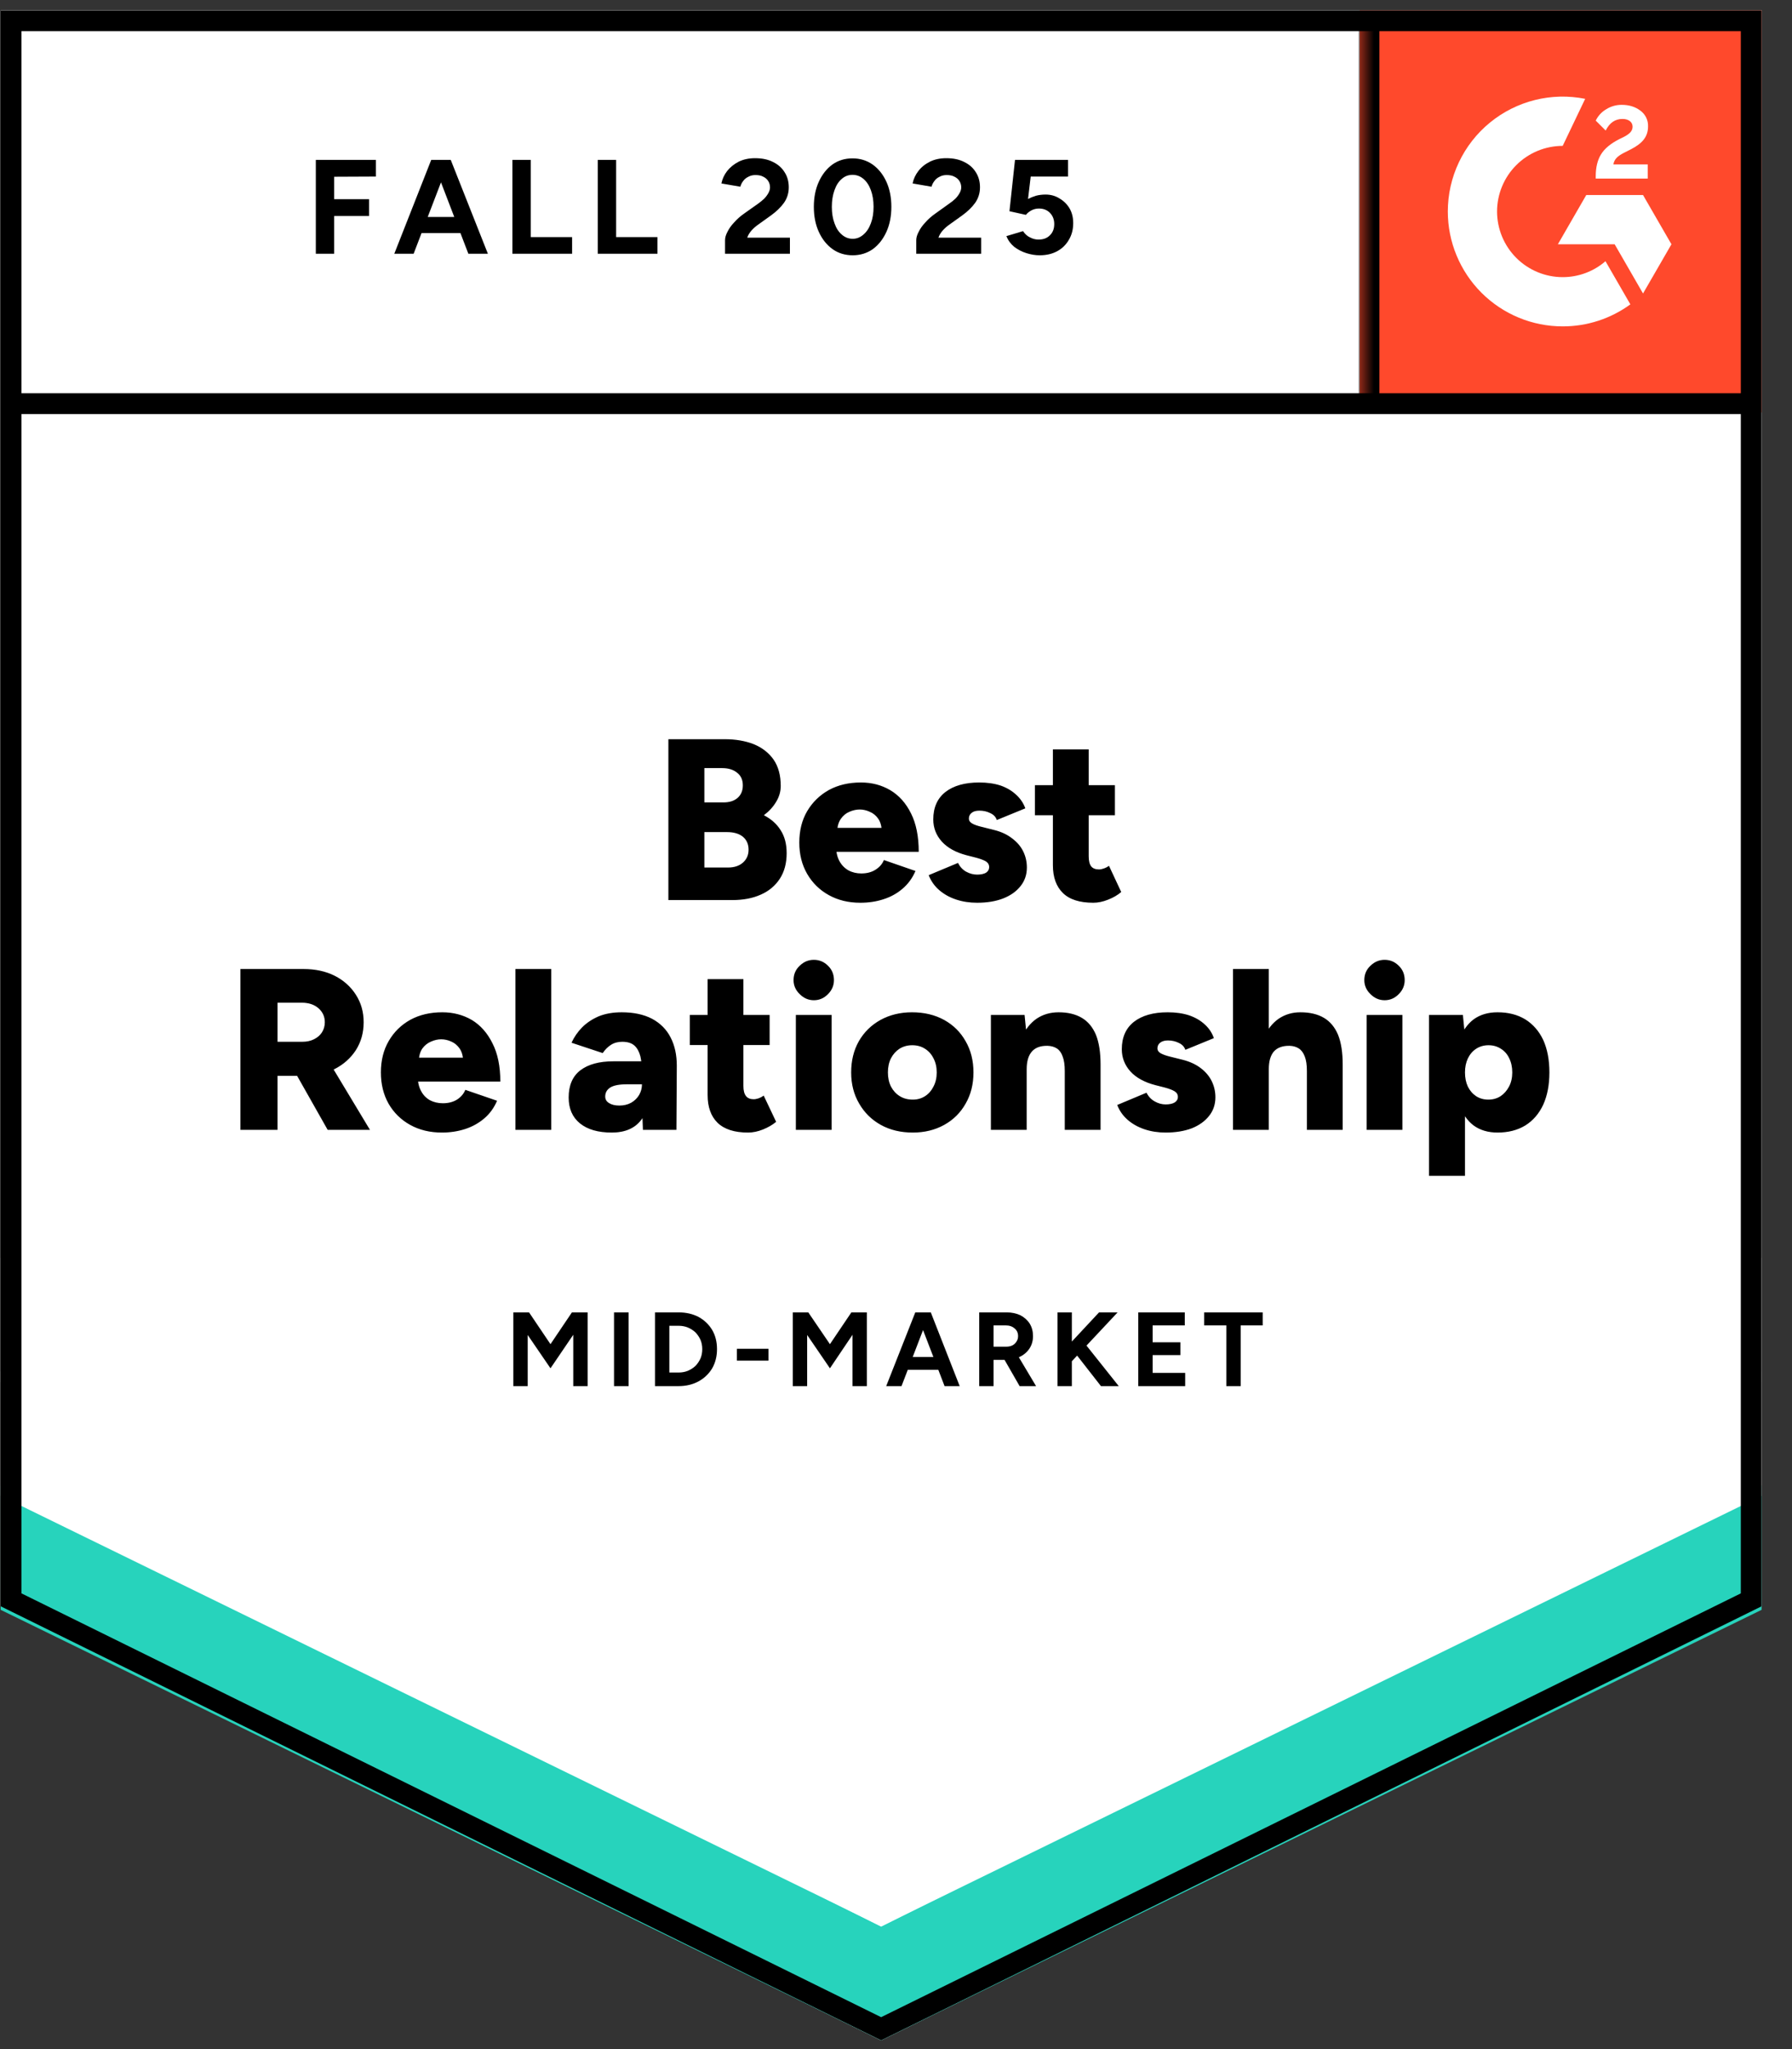 <svg width="105" height="120" viewBox="0 0 105 120" fill="none" xmlns="http://www.w3.org/2000/svg">
<rect x="0" y="0" width="105" height="120" fill="#333333" stroke="none"/>
<path d="M0.04 94.068L51.629 119.488L103.218 94.068V0.609H0.04V94.068Z" fill="white"/>
<path d="M0.04 94.068L51.629 119.488L103.218 94.068V0.609H0.04V94.068Z" fill="white"/>
<path d="M18.505 14.86V9.364H22.026V10.34L19.581 10.351V11.664H21.623V12.65H19.581V14.86H18.505ZM27.443 14.86L25.335 9.364H26.411L28.587 14.86H27.443ZM23.103 14.86L25.267 9.364H26.344L24.236 14.86H23.103ZM24.124 13.649V12.707H27.567V13.649H24.124ZM30.023 14.86V9.364H31.099V13.884H33.522V14.86H30.023ZM35.025 14.86V9.364H36.101V13.884H38.524V14.86H35.025ZM42.483 14.86V14.063C42.483 13.914 42.531 13.749 42.628 13.57C42.718 13.383 42.849 13.2 43.021 13.021C43.185 12.834 43.38 12.662 43.604 12.505L44.445 11.91C44.557 11.828 44.666 11.738 44.77 11.641C44.867 11.544 44.95 11.435 45.017 11.316C45.084 11.196 45.118 11.084 45.118 10.979C45.118 10.837 45.084 10.714 45.017 10.609C44.95 10.497 44.852 10.411 44.725 10.351C44.606 10.284 44.453 10.251 44.266 10.251C44.109 10.251 43.97 10.284 43.851 10.351C43.724 10.411 43.623 10.493 43.548 10.598C43.466 10.703 43.41 10.815 43.38 10.935L42.269 10.744C42.322 10.482 42.434 10.239 42.606 10.015C42.785 9.791 43.013 9.607 43.29 9.465C43.567 9.331 43.884 9.264 44.243 9.264C44.654 9.264 45.006 9.338 45.297 9.488C45.589 9.63 45.813 9.828 45.97 10.082C46.135 10.336 46.217 10.632 46.217 10.968C46.217 11.305 46.124 11.607 45.937 11.877C45.75 12.138 45.495 12.385 45.174 12.617L44.423 13.155C44.273 13.26 44.142 13.376 44.03 13.503C43.918 13.63 43.836 13.768 43.783 13.918H46.284V14.86H42.483ZM49.963 14.95C49.514 14.95 49.122 14.83 48.785 14.591C48.441 14.344 48.172 14.008 47.978 13.581C47.783 13.155 47.686 12.665 47.686 12.112C47.686 11.559 47.783 11.069 47.978 10.643C48.172 10.217 48.438 9.88 48.774 9.634C49.111 9.394 49.503 9.275 49.952 9.275C50.393 9.275 50.785 9.394 51.129 9.634C51.473 9.88 51.742 10.217 51.937 10.643C52.131 11.069 52.228 11.559 52.228 12.112C52.228 12.665 52.131 13.155 51.937 13.581C51.742 14.008 51.477 14.344 51.14 14.591C50.797 14.83 50.404 14.95 49.963 14.95ZM49.963 13.985C50.195 13.985 50.404 13.903 50.591 13.738C50.778 13.581 50.924 13.361 51.028 13.077C51.133 12.8 51.185 12.479 51.185 12.112C51.185 11.746 51.133 11.421 51.028 11.136C50.924 10.852 50.778 10.632 50.591 10.475C50.404 10.318 50.191 10.239 49.952 10.239C49.712 10.239 49.503 10.318 49.324 10.475C49.137 10.632 48.995 10.852 48.897 11.136C48.793 11.421 48.74 11.746 48.74 12.112C48.74 12.479 48.793 12.8 48.897 13.077C48.995 13.361 49.137 13.581 49.324 13.738C49.511 13.903 49.724 13.985 49.963 13.985ZM53.686 14.86V14.063C53.686 13.914 53.735 13.749 53.832 13.57C53.922 13.383 54.053 13.2 54.224 13.021C54.389 12.834 54.583 12.662 54.808 12.505L55.638 11.91C55.757 11.828 55.869 11.738 55.974 11.641C56.071 11.544 56.154 11.435 56.221 11.316C56.288 11.196 56.322 11.084 56.322 10.979C56.322 10.837 56.288 10.714 56.221 10.609C56.154 10.497 56.056 10.411 55.929 10.351C55.81 10.284 55.656 10.251 55.469 10.251C55.312 10.251 55.174 10.284 55.054 10.351C54.927 10.411 54.826 10.493 54.752 10.598C54.669 10.703 54.613 10.815 54.583 10.935L53.473 10.744C53.525 10.482 53.638 10.239 53.81 10.015C53.981 9.791 54.21 9.607 54.494 9.465C54.77 9.331 55.088 9.264 55.447 9.264C55.858 9.264 56.21 9.338 56.501 9.488C56.793 9.63 57.017 9.828 57.174 10.082C57.339 10.336 57.421 10.632 57.421 10.968C57.421 11.305 57.327 11.607 57.14 11.877C56.953 12.138 56.699 12.385 56.378 12.617L55.626 13.155C55.477 13.26 55.346 13.376 55.234 13.503C55.122 13.63 55.039 13.768 54.987 13.918H57.488V14.86H53.686ZM60.92 14.95C60.666 14.95 60.408 14.908 60.146 14.826C59.884 14.744 59.645 14.621 59.428 14.456C59.219 14.284 59.066 14.075 58.968 13.828L59.944 13.536C60.056 13.708 60.195 13.832 60.359 13.906C60.516 13.989 60.681 14.03 60.852 14.03C61.129 14.03 61.35 13.948 61.514 13.783C61.686 13.619 61.772 13.398 61.772 13.121C61.772 12.86 61.69 12.643 61.525 12.471C61.361 12.299 61.144 12.213 60.875 12.213C60.711 12.213 60.561 12.251 60.426 12.325C60.292 12.4 60.187 12.486 60.112 12.583L59.148 12.37L59.473 9.364H62.58V10.34H60.393L60.236 11.652C60.378 11.578 60.535 11.514 60.707 11.462C60.879 11.417 61.066 11.394 61.267 11.394C61.567 11.394 61.836 11.469 62.075 11.619C62.322 11.761 62.52 11.955 62.669 12.202C62.811 12.449 62.883 12.736 62.883 13.065C62.883 13.439 62.797 13.768 62.624 14.052C62.46 14.336 62.232 14.557 61.94 14.714C61.649 14.871 61.309 14.95 60.92 14.95Z" fill="black"/>
<path d="M39.163 52.71V43.29H42.46C43.103 43.29 43.671 43.387 44.164 43.581C44.658 43.783 45.047 44.086 45.331 44.49C45.607 44.893 45.746 45.406 45.746 46.026C45.746 46.355 45.656 46.665 45.477 46.957C45.305 47.249 45.065 47.51 44.759 47.742C45.193 47.966 45.522 48.262 45.746 48.628C45.977 48.987 46.093 49.432 46.093 49.963C46.093 50.553 45.959 51.054 45.69 51.465C45.42 51.877 45.047 52.187 44.568 52.396C44.097 52.606 43.544 52.71 42.908 52.71H39.163ZM41.271 50.804H42.662C43.028 50.804 43.32 50.706 43.536 50.512C43.753 50.318 43.862 50.067 43.862 49.761C43.862 49.439 43.749 49.185 43.525 48.998C43.301 48.819 42.991 48.729 42.594 48.729H41.271V50.804ZM41.271 46.991H42.392C42.736 46.991 43.009 46.905 43.211 46.733C43.42 46.553 43.525 46.306 43.525 45.992C43.525 45.671 43.413 45.424 43.189 45.252C42.972 45.073 42.68 44.983 42.314 44.983H41.271V46.991ZM50.411 52.867C49.716 52.867 49.099 52.718 48.561 52.419C48.022 52.12 47.6 51.705 47.293 51.174C46.987 50.643 46.834 50.034 46.834 49.346C46.834 48.643 46.987 48.03 47.293 47.507C47.607 46.976 48.034 46.561 48.572 46.262C49.11 45.97 49.734 45.824 50.445 45.824C51.08 45.824 51.652 45.974 52.161 46.273C52.677 46.579 53.084 47.035 53.383 47.641C53.682 48.239 53.832 48.987 53.832 49.884H48.774L48.998 49.626C48.998 49.933 49.062 50.202 49.189 50.434C49.316 50.665 49.492 50.845 49.716 50.972C49.94 51.092 50.191 51.151 50.467 51.151C50.796 51.151 51.077 51.077 51.308 50.927C51.54 50.778 51.701 50.591 51.791 50.366L53.641 51.006C53.462 51.424 53.207 51.772 52.879 52.049C52.557 52.325 52.183 52.531 51.757 52.665C51.338 52.8 50.89 52.867 50.411 52.867ZM49.054 48.751L48.841 48.482H51.858L51.667 48.751C51.667 48.422 51.6 48.157 51.465 47.955C51.331 47.761 51.163 47.622 50.961 47.54C50.766 47.45 50.572 47.406 50.377 47.406C50.176 47.406 49.974 47.45 49.772 47.54C49.57 47.622 49.402 47.761 49.267 47.955C49.125 48.157 49.054 48.422 49.054 48.751ZM57.252 52.867C56.811 52.867 56.4 52.804 56.019 52.677C55.637 52.55 55.308 52.366 55.032 52.127C54.755 51.888 54.55 51.596 54.415 51.252L56.131 50.535C56.25 50.766 56.411 50.938 56.613 51.05C56.822 51.163 57.035 51.219 57.252 51.219C57.477 51.219 57.652 51.181 57.779 51.106C57.899 51.024 57.959 50.916 57.959 50.781C57.959 50.639 57.895 50.527 57.768 50.445C57.641 50.37 57.454 50.299 57.207 50.232L56.636 50.086C56.007 49.922 55.525 49.656 55.189 49.29C54.852 48.916 54.684 48.482 54.684 47.989C54.684 47.293 54.92 46.759 55.391 46.385C55.869 46.011 56.531 45.824 57.376 45.824C57.847 45.824 58.265 45.884 58.632 46.004C58.991 46.131 59.293 46.31 59.54 46.542C59.787 46.766 59.966 47.032 60.078 47.338L58.407 48.022C58.348 47.843 58.221 47.708 58.026 47.619C57.832 47.521 57.619 47.473 57.387 47.473C57.185 47.473 57.032 47.518 56.927 47.607C56.822 47.69 56.77 47.802 56.77 47.944C56.77 48.056 56.834 48.15 56.961 48.224C57.088 48.299 57.279 48.366 57.533 48.426L58.25 48.606C58.669 48.71 59.02 48.875 59.305 49.099C59.596 49.316 59.813 49.57 59.955 49.862C60.097 50.153 60.168 50.467 60.168 50.804C60.168 51.222 60.045 51.585 59.798 51.892C59.551 52.206 59.207 52.449 58.766 52.62C58.333 52.785 57.828 52.867 57.252 52.867ZM64.06 52.867C63.26 52.867 62.665 52.677 62.277 52.295C61.888 51.914 61.693 51.372 61.693 50.669V43.884H63.791V50.142C63.791 50.411 63.839 50.609 63.936 50.736C64.034 50.856 64.187 50.916 64.396 50.916C64.478 50.916 64.572 50.897 64.677 50.86C64.789 50.822 64.89 50.77 64.979 50.703L65.697 52.239C65.488 52.419 65.23 52.568 64.923 52.688C64.624 52.807 64.336 52.867 64.06 52.867ZM60.639 47.742V45.981H65.327V47.742H60.639ZM14.086 66.168V56.748H17.787C18.475 56.748 19.08 56.879 19.604 57.14C20.134 57.409 20.549 57.779 20.849 58.25C21.155 58.721 21.308 59.26 21.308 59.865C21.308 60.478 21.155 61.024 20.849 61.503C20.542 61.974 20.123 62.344 19.593 62.613C19.054 62.875 18.441 63.006 17.753 63.006H16.262V66.168H14.086ZM19.2 66.168L17.08 62.422L18.706 61.234L21.678 66.168H19.2ZM16.262 61.009H17.72C17.974 61.009 18.198 60.961 18.392 60.864C18.594 60.766 18.751 60.632 18.863 60.46C18.976 60.28 19.032 60.082 19.032 59.865C19.032 59.536 18.908 59.264 18.662 59.047C18.415 58.83 18.09 58.721 17.686 58.721H16.262V61.009ZM25.895 66.325C25.192 66.325 24.572 66.176 24.034 65.877C23.495 65.578 23.073 65.163 22.766 64.632C22.467 64.101 22.318 63.492 22.318 62.804C22.318 62.101 22.471 61.488 22.777 60.964C23.084 60.434 23.506 60.019 24.045 59.72C24.583 59.428 25.207 59.282 25.918 59.282C26.553 59.282 27.129 59.432 27.645 59.731C28.153 60.037 28.557 60.493 28.856 61.099C29.163 61.697 29.316 62.445 29.316 63.342H24.247L24.482 63.084C24.482 63.391 24.546 63.66 24.673 63.892C24.793 64.123 24.964 64.303 25.189 64.43C25.413 64.549 25.667 64.609 25.951 64.609C26.28 64.609 26.561 64.534 26.793 64.385C27.017 64.236 27.174 64.049 27.264 63.824L29.125 64.463C28.946 64.882 28.692 65.23 28.363 65.507C28.034 65.783 27.66 65.989 27.241 66.123C26.815 66.258 26.366 66.325 25.895 66.325ZM24.538 62.209L24.314 61.94H27.331L27.14 62.209C27.14 61.88 27.073 61.615 26.938 61.413C26.804 61.219 26.639 61.08 26.445 60.998C26.25 60.908 26.052 60.864 25.85 60.864C25.656 60.864 25.458 60.908 25.256 60.998C25.054 61.08 24.882 61.219 24.74 61.413C24.606 61.615 24.538 61.88 24.538 62.209ZM30.202 66.168V56.748H32.299V66.168H30.202ZM37.671 66.168L37.615 64.71V62.815C37.615 62.456 37.585 62.142 37.525 61.873C37.458 61.604 37.346 61.394 37.189 61.245C37.024 61.088 36.781 61.009 36.46 61.009C36.206 61.009 35.985 61.069 35.798 61.189C35.611 61.308 35.45 61.469 35.316 61.671L33.488 61.065C33.637 60.736 33.843 60.437 34.105 60.168C34.374 59.899 34.699 59.682 35.08 59.518C35.469 59.361 35.918 59.282 36.426 59.282C37.129 59.282 37.723 59.409 38.209 59.663C38.695 59.925 39.058 60.291 39.297 60.763C39.536 61.226 39.656 61.776 39.656 62.411L39.634 66.168H37.671ZM35.843 66.325C35.043 66.325 34.422 66.146 33.981 65.787C33.54 65.428 33.32 64.923 33.32 64.273C33.32 63.563 33.548 63.032 34.004 62.68C34.467 62.329 35.11 62.153 35.933 62.153H37.772V63.499H36.729C36.28 63.499 35.955 63.563 35.753 63.69C35.559 63.817 35.462 63.992 35.462 64.217C35.462 64.381 35.536 64.508 35.686 64.598C35.836 64.695 36.037 64.744 36.291 64.744C36.553 64.744 36.785 64.688 36.987 64.576C37.181 64.463 37.334 64.314 37.447 64.127C37.559 63.933 37.615 63.723 37.615 63.499H38.142C38.142 64.396 37.951 65.091 37.57 65.585C37.196 66.079 36.62 66.325 35.843 66.325ZM43.828 66.325C43.035 66.325 42.441 66.135 42.045 65.753C41.656 65.372 41.462 64.83 41.462 64.127V57.342H43.559V63.6C43.559 63.869 43.611 64.067 43.716 64.194C43.813 64.314 43.963 64.374 44.164 64.374C44.247 64.374 44.344 64.355 44.456 64.318C44.561 64.28 44.658 64.228 44.748 64.161L45.477 65.697C45.26 65.877 45.002 66.026 44.703 66.146C44.404 66.265 44.112 66.325 43.828 66.325ZM40.419 61.2V59.439H45.095V61.2H40.419ZM46.632 66.168V59.439H48.729V66.168H46.632ZM47.686 58.576C47.372 58.576 47.095 58.456 46.856 58.217C46.617 57.985 46.497 57.712 46.497 57.398C46.497 57.062 46.617 56.781 46.856 56.557C47.095 56.325 47.372 56.209 47.686 56.209C48.007 56.209 48.284 56.325 48.516 56.557C48.748 56.781 48.864 57.062 48.864 57.398C48.864 57.712 48.748 57.985 48.516 58.217C48.284 58.456 48.007 58.576 47.686 58.576ZM53.484 66.325C52.774 66.325 52.15 66.176 51.611 65.877C51.073 65.578 50.65 65.163 50.344 64.632C50.03 64.101 49.873 63.492 49.873 62.804C49.873 62.116 50.022 61.507 50.322 60.976C50.628 60.445 51.05 60.03 51.589 59.731C52.135 59.432 52.751 59.282 53.439 59.282C54.15 59.282 54.778 59.432 55.323 59.731C55.862 60.03 56.28 60.445 56.579 60.976C56.886 61.507 57.039 62.116 57.039 62.804C57.039 63.492 56.886 64.101 56.579 64.632C56.28 65.163 55.862 65.578 55.323 65.877C54.785 66.176 54.172 66.325 53.484 66.325ZM53.484 64.396C53.753 64.396 53.992 64.329 54.202 64.194C54.411 64.06 54.576 63.873 54.695 63.634C54.822 63.394 54.886 63.118 54.886 62.804C54.886 62.49 54.822 62.213 54.695 61.974C54.576 61.734 54.407 61.548 54.191 61.413C53.981 61.279 53.734 61.211 53.45 61.211C53.174 61.211 52.927 61.279 52.71 61.413C52.501 61.548 52.333 61.734 52.206 61.974C52.086 62.213 52.026 62.49 52.026 62.804C52.026 63.118 52.086 63.394 52.206 63.634C52.333 63.873 52.505 64.06 52.721 64.194C52.938 64.329 53.193 64.396 53.484 64.396ZM58.06 66.168V59.439H60.034L60.157 60.673V66.168H58.06ZM62.389 66.168V62.725H64.486V66.168H62.389ZM62.389 62.725C62.389 62.366 62.348 62.082 62.265 61.873C62.191 61.656 62.078 61.499 61.929 61.402C61.779 61.305 61.596 61.252 61.379 61.245C60.976 61.237 60.673 61.346 60.471 61.57C60.262 61.802 60.157 62.15 60.157 62.613H59.529C59.529 61.903 59.634 61.301 59.843 60.807C60.06 60.306 60.355 59.925 60.729 59.663C61.103 59.409 61.536 59.282 62.03 59.282C62.568 59.282 63.02 59.391 63.387 59.607C63.753 59.824 64.03 60.157 64.217 60.606C64.396 61.054 64.486 61.63 64.486 62.333V62.725H62.389ZM68.299 66.325C67.858 66.325 67.447 66.262 67.065 66.135C66.684 66.007 66.355 65.824 66.079 65.585C65.802 65.346 65.596 65.054 65.462 64.71L67.177 63.992C67.297 64.224 67.462 64.396 67.671 64.508C67.873 64.621 68.082 64.677 68.299 64.677C68.523 64.677 68.699 64.639 68.826 64.564C68.953 64.482 69.017 64.374 69.017 64.239C69.017 64.097 68.95 63.985 68.815 63.903C68.688 63.828 68.501 63.757 68.254 63.69L67.682 63.544C67.054 63.379 66.572 63.114 66.236 62.748C65.899 62.374 65.731 61.94 65.731 61.447C65.731 60.751 65.966 60.217 66.437 59.843C66.916 59.469 67.578 59.282 68.422 59.282C68.893 59.282 69.312 59.342 69.678 59.462C70.045 59.589 70.351 59.768 70.598 60C70.845 60.224 71.02 60.49 71.125 60.796L69.454 61.48C69.394 61.301 69.267 61.166 69.073 61.077C68.879 60.979 68.665 60.931 68.434 60.931C68.239 60.931 68.086 60.976 67.974 61.065C67.869 61.148 67.817 61.26 67.817 61.402C67.817 61.514 67.88 61.607 68.007 61.682C68.142 61.757 68.333 61.824 68.579 61.884L69.297 62.063C69.716 62.168 70.071 62.333 70.363 62.557C70.647 62.774 70.86 63.028 71.002 63.32C71.144 63.611 71.215 63.925 71.215 64.262C71.215 64.68 71.091 65.043 70.845 65.35C70.598 65.663 70.258 65.906 69.824 66.079C69.383 66.243 68.875 66.325 68.299 66.325ZM72.247 66.168V56.748H74.344V66.168H72.247ZM76.576 66.168V62.725H78.673V66.168H76.576ZM76.576 62.725C76.576 62.366 76.534 62.082 76.452 61.873C76.37 61.656 76.254 61.499 76.105 61.402C75.955 61.305 75.776 61.252 75.566 61.245C75.163 61.237 74.856 61.346 74.647 61.57C74.445 61.802 74.344 62.15 74.344 62.613H73.705C73.705 61.903 73.813 61.301 74.03 60.807C74.247 60.306 74.542 59.925 74.916 59.663C75.29 59.409 75.716 59.282 76.194 59.282C76.748 59.282 77.207 59.391 77.574 59.607C77.94 59.824 78.217 60.157 78.404 60.606C78.583 61.054 78.673 61.63 78.673 62.333V62.725H76.576ZM80.075 66.168V59.439H82.172V66.168H80.075ZM81.129 58.576C80.815 58.576 80.538 58.456 80.299 58.217C80.06 57.985 79.94 57.712 79.94 57.398C79.94 57.062 80.06 56.781 80.299 56.557C80.538 56.325 80.815 56.209 81.129 56.209C81.45 56.209 81.727 56.325 81.959 56.557C82.191 56.781 82.306 57.062 82.306 57.398C82.306 57.712 82.191 57.985 81.959 58.217C81.727 58.456 81.45 58.576 81.129 58.576ZM83.731 68.86V59.439H85.716L85.839 60.673V68.86H83.731ZM87.746 66.325C87.192 66.325 86.725 66.187 86.344 65.91C85.97 65.626 85.69 65.219 85.503 64.688C85.308 64.157 85.211 63.529 85.211 62.804C85.211 62.071 85.308 61.439 85.503 60.908C85.69 60.385 85.97 59.981 86.344 59.697C86.725 59.42 87.192 59.282 87.746 59.282C88.374 59.282 88.916 59.42 89.372 59.697C89.828 59.981 90.179 60.385 90.426 60.908C90.665 61.439 90.785 62.071 90.785 62.804C90.785 63.529 90.665 64.157 90.426 64.688C90.179 65.219 89.828 65.626 89.372 65.91C88.916 66.187 88.374 66.325 87.746 66.325ZM87.207 64.396C87.477 64.396 87.716 64.329 87.925 64.194C88.127 64.06 88.291 63.873 88.419 63.634C88.546 63.394 88.609 63.118 88.609 62.804C88.609 62.49 88.549 62.213 88.43 61.974C88.318 61.734 88.153 61.548 87.936 61.413C87.727 61.279 87.488 61.211 87.219 61.211C86.95 61.211 86.71 61.279 86.501 61.413C86.291 61.548 86.127 61.738 86.007 61.985C85.895 62.224 85.839 62.497 85.839 62.804C85.839 63.118 85.895 63.394 86.007 63.634C86.127 63.873 86.288 64.06 86.49 64.194C86.699 64.329 86.938 64.396 87.207 64.396Z" fill="black"/>
<path d="M30.079 81.174V76.856H30.999L32.255 78.718L33.511 76.856H34.431V81.174H33.589V78.168L32.255 80.131L30.92 78.179V81.174H30.079ZM35.978 81.174V76.856H36.831V81.174H35.978ZM38.378 81.174V76.856H39.758C40.199 76.856 40.591 76.946 40.935 77.125C41.272 77.312 41.537 77.566 41.731 77.888C41.918 78.209 42.012 78.583 42.012 79.009C42.012 79.428 41.918 79.802 41.731 80.131C41.537 80.452 41.272 80.707 40.935 80.894C40.591 81.08 40.199 81.174 39.758 81.174H38.378ZM39.219 80.378H39.758C39.959 80.378 40.143 80.344 40.307 80.277C40.479 80.202 40.629 80.105 40.756 79.985C40.875 79.858 40.973 79.712 41.047 79.548C41.115 79.383 41.148 79.204 41.148 79.009C41.148 78.815 41.115 78.635 41.047 78.471C40.973 78.306 40.875 78.161 40.756 78.034C40.629 77.914 40.479 77.817 40.307 77.742C40.143 77.675 39.959 77.641 39.758 77.641H39.219V80.378ZM43.178 79.682V78.987H45.029V79.682H43.178ZM46.453 81.174V76.856H47.361L48.629 78.718L49.885 76.856H50.793V81.174H49.952V78.168L48.629 80.131L47.294 78.179V81.174H46.453ZM55.346 81.174L53.687 76.856H54.539L56.232 81.174H55.346ZM51.926 81.174L53.63 76.856H54.483L52.823 81.174H51.926ZM52.733 80.221V79.469H55.436V80.221H52.733ZM57.376 81.174V76.856H58.98C59.279 76.856 59.548 76.912 59.788 77.024C60.019 77.144 60.203 77.308 60.337 77.518C60.464 77.727 60.528 77.97 60.528 78.247C60.528 78.516 60.46 78.755 60.326 78.965C60.184 79.181 59.993 79.346 59.754 79.458C59.522 79.578 59.253 79.637 58.946 79.637H58.217V81.174H57.376ZM59.743 81.174L58.745 79.436L59.395 78.976L60.707 81.174H59.743ZM58.217 78.864H58.98C59.107 78.864 59.223 78.837 59.328 78.785C59.425 78.733 59.503 78.658 59.563 78.561C59.623 78.471 59.653 78.366 59.653 78.247C59.653 78.06 59.586 77.91 59.451 77.798C59.316 77.678 59.145 77.619 58.935 77.619H58.217V78.864ZM62.468 80.075L62.378 79.021L64.397 76.856H65.485L62.468 80.075ZM61.963 81.174V76.856H62.804V81.174H61.963ZM64.509 81.174L62.793 78.976L63.399 78.471L65.552 81.174H64.509ZM66.696 81.174V76.856H69.421V77.619H67.537V78.606H69.163V79.357H67.537V80.4H69.444V81.174H66.696ZM71.855 81.174V77.619H70.554V76.856H73.986V77.619H72.696V81.174H71.855Z" fill="black"/>
<path d="M79.666 0.609H103.217V24.16H79.666V0.609Z" fill="#FF492C"/>
<mask id="mask0_2460_15180" style="mask-type:luminance" maskUnits="userSpaceOnUse" x="79" y="0" width="25" height="25">
<path d="M79.666 0.609H103.217V24.16H79.666V0.609Z" fill="white"/>
</mask>
<g mask="url(#mask0_2460_15180)">
<path fill-rule="evenodd" clip-rule="evenodd" d="M96.546 9.628H94.534C94.589 9.313 94.783 9.137 95.178 8.937L95.549 8.749C96.212 8.409 96.565 8.027 96.565 7.403C96.572 7.223 96.534 7.043 96.454 6.881C96.374 6.719 96.256 6.579 96.109 6.474C95.81 6.25 95.446 6.14 95.026 6.14C94.701 6.137 94.382 6.228 94.108 6.402C93.844 6.557 93.633 6.788 93.5 7.063L94.083 7.645C94.309 7.19 94.637 6.966 95.069 6.966C95.433 6.966 95.659 7.154 95.659 7.414C95.659 7.633 95.549 7.815 95.13 8.027L94.893 8.142C94.376 8.403 94.017 8.701 93.811 9.039C93.603 9.373 93.5 9.804 93.5 10.32V10.459H96.546V9.629V9.628ZM96.271 11.422H92.945L91.282 14.305H94.608L96.271 17.187L97.936 14.305L96.271 11.422Z" fill="white"/>
<path fill-rule="evenodd" clip-rule="evenodd" d="M91.564 16.23C90.545 16.23 89.567 15.824 88.846 15.104C88.125 14.383 87.719 13.405 87.718 12.386C87.719 11.367 88.125 10.389 88.846 9.669C89.567 8.948 90.545 8.543 91.564 8.543L92.881 5.788C91.905 5.593 90.897 5.617 89.932 5.858C88.966 6.099 88.066 6.552 87.296 7.183C86.526 7.814 85.906 8.608 85.48 9.508C85.054 10.407 84.833 11.39 84.833 12.386C84.833 13.27 85.007 14.145 85.346 14.961C85.684 15.777 86.18 16.519 86.805 17.144C87.43 17.769 88.172 18.264 88.989 18.602C89.805 18.94 90.68 19.114 91.564 19.114C92.989 19.116 94.378 18.664 95.529 17.824L94.071 15.298C93.374 15.9 92.484 16.231 91.564 16.23Z" fill="white"/>
<path d="M80.215 1.357V23.639" stroke="black" stroke-width="1.217"/>
</g>
<path d="M0.04 94.276V86.987L51.629 112.828L103.218 86.987V94.276L51.629 119.488L0.04 94.276Z" fill="#27D3BC"/>
<path d="M0.04 87.599V80.309L51.629 106.151L103.218 80.309V87.599L51.629 112.81L0.04 87.599Z" fill="white"/>
<path d="M0.04 80.943V73.653L51.629 99.496L103.218 73.653V80.943L51.629 106.154L0.04 80.943Z" fill="white"/>
<path d="M102.741 23.639H0.741M102.609 93.69L51.629 118.809L0.649 93.69V1.218H102.609V93.69Z" stroke="black" stroke-width="1.217"/>
</svg>
